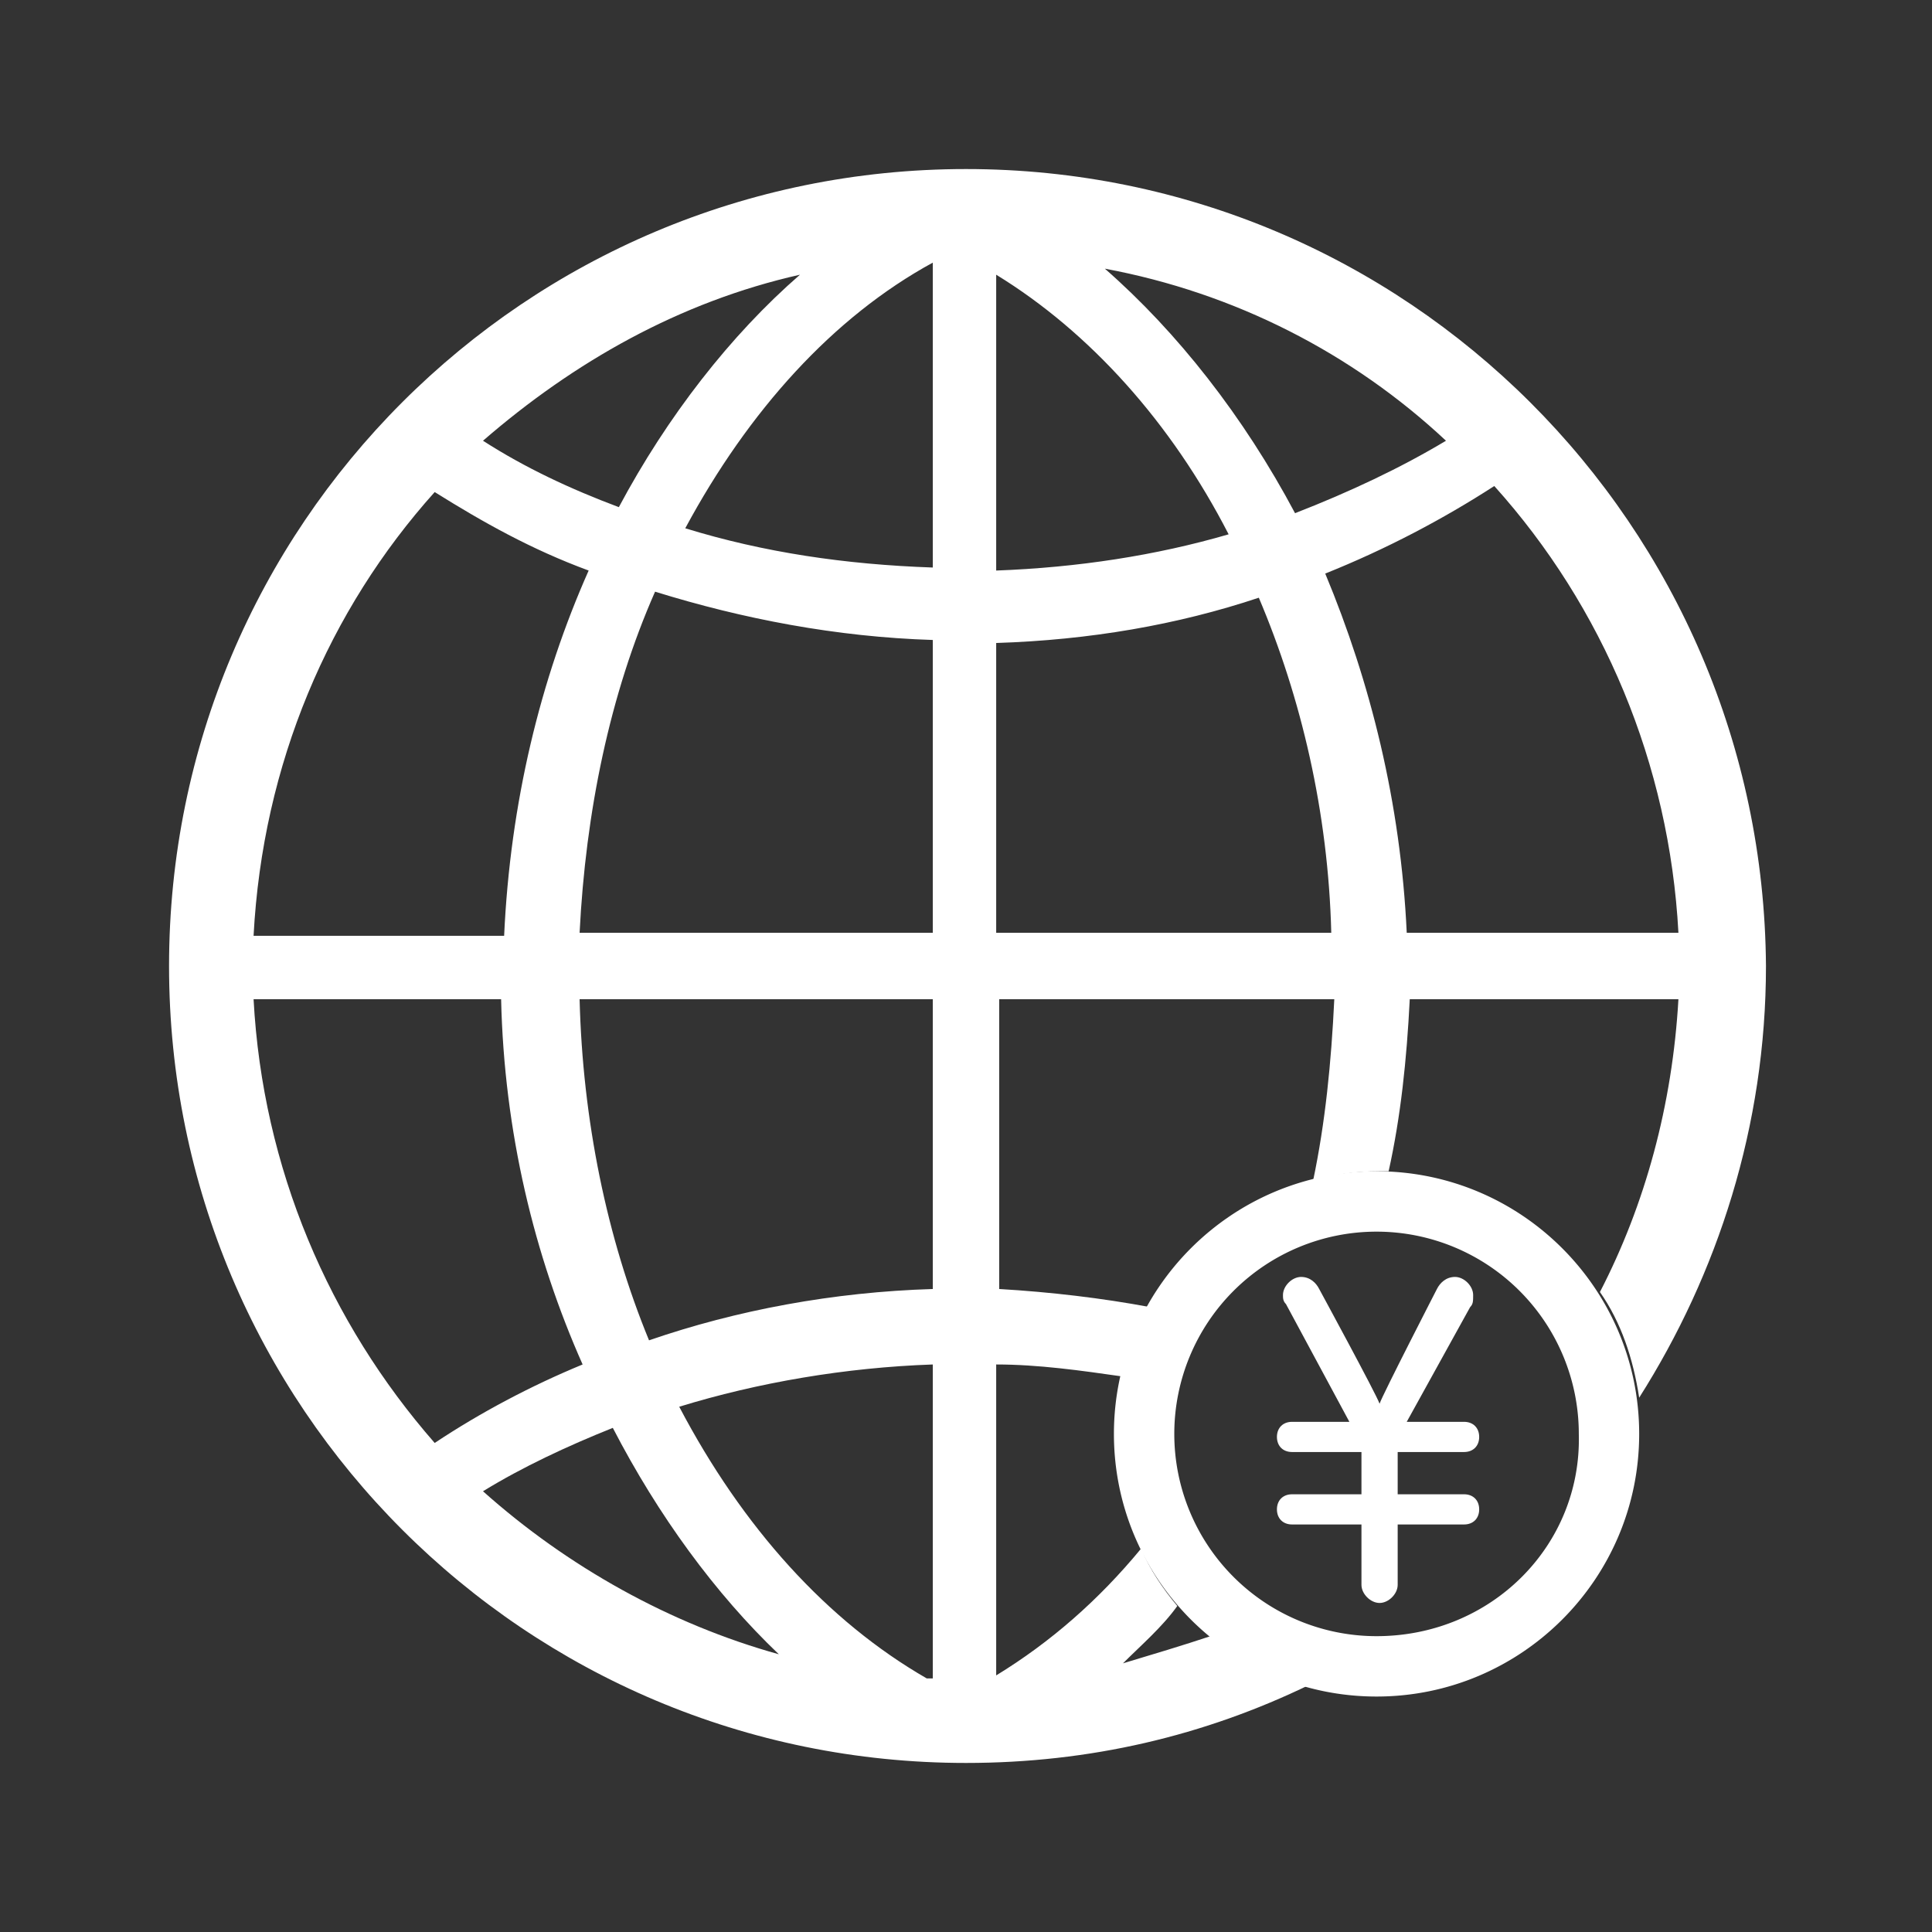 <?xml version="1.0" standalone="no"?><!DOCTYPE svg PUBLIC "-//W3C//DTD SVG 1.1//EN" "http://www.w3.org/Graphics/SVG/1.1/DTD/svg11.dtd"><svg t="1725273036021" class="icon" viewBox="0 0 1024 1024" version="1.1" xmlns="http://www.w3.org/2000/svg" p-id="1686" xmlns:xlink="http://www.w3.org/1999/xlink" width="200" height="200"><rect x="0" y="0" width="1024" height="1024" fill="#333333" stroke="none"/><path d="M641.6 867.2c-14.4 4.8-30.4 9.6-46.4 14.4 9.6-9.6 20.8-19.2 28.8-30.4-8-9.6-14.4-19.2-19.2-30.4-22.4 27.2-48 49.6-76.8 67.2V723.2c22.4 0 44.8 3.2 67.2 6.4 3.2-12.8 8-25.6 14.4-36.8-25.6-4.8-52.8-8-80-9.6v-153.6h177.6c-1.6 33.6-4.8 65.6-11.2 96 11.2-3.2 22.4-4.8 35.2-4.8h4.8c6.4-28.8 9.6-59.2 11.2-91.2h142.4c-3.2 56-17.6 108.8-41.6 155.2 11.2 16 17.6 35.2 20.8 56 41.6-65.6 67.2-144 67.2-228.8C934.4 278.4 745.6 89.6 512 89.6S89.6 278.4 89.6 512 278.4 934.4 512 934.4c65.6 0 126.4-14.4 182.4-41.6-19.2-4.8-38.4-14.4-52.8-25.6z m248-372.8h-144c-3.2-68.8-19.2-132.8-43.2-190.4 32-12.8 62.4-28.8 89.6-46.4 57.6 64 92.8 147.2 97.6 236.8z m-123.2-260.8c-24 14.4-51.2 27.2-80 38.4-27.2-51.2-62.4-96-100.8-129.6 68.8 12.8 131.2 44.8 180.8 91.2zM528 145.6c49.6 30.4 92.8 78.4 123.2 137.6-38.4 11.2-80 17.6-123.2 19.2V145.6z m0 195.2c49.6-1.6 96-9.6 139.2-24 22.4 52.8 36.8 113.6 38.4 177.6H528v-153.6zM424 145.6c-36.8 32-70.4 75.2-96 123.2-25.6-9.6-49.6-20.8-72-35.2 48-41.6 104-73.6 168-88z m-193.6 115.2c25.6 16 51.2 30.4 81.6 41.6-25.6 57.6-41.6 123.2-44.8 193.6H134.4c4.8-91.2 40-172.8 96-235.2z m-96 268.8h131.2c1.6 70.4 17.6 136 43.2 193.6-27.2 11.2-54.4 25.6-78.4 41.6-56-64-91.2-145.6-96-235.2zM256 790.4c20.8-12.8 44.8-24 68.8-33.6 24 46.4 54.4 88 88 120-57.6-16-112-46.4-156.8-86.4z m238.4 99.2h-3.2c-52.8-30.4-97.6-80-131.2-144 41.6-12.8 88-20.8 134.4-22.4v166.4z m0-206.4c-52.8 1.6-104 11.2-150.4 27.2-22.4-54.4-35.2-116.8-36.8-180.8h187.2v153.6z m0-188.8H307.2c3.2-64 16-126.4 40-180.8 46.4 14.4 96 24 147.2 25.6v155.2z m0-193.6c-46.4-1.6-89.6-8-131.2-20.8 33.6-62.4 78.4-112 131.2-140.8v161.6z" p-id="1687" data-spm-anchor-id="a313x.search_index.0.i0.51b63a81U9gW85" class="selected" fill="#ffffff"></path><path d="M729.6 620.8c-76.8 0-139.2 62.4-139.2 139.2 0 76.8 62.4 139.2 139.2 139.2s139.2-62.4 139.2-139.2c0-76.8-62.4-139.2-139.2-139.2z m0 246.4a107.2 107.2 0 1 1 107.2-107.2c1.6 59.2-46.4 107.2-107.2 107.2z" p-id="1688" data-spm-anchor-id="a313x.search_index.0.i1.51b63a81U9gW85" class="selected" fill="#ffffff"></path><path d="M776 792h-35.2v-22.4h35.2c4.8 0 8-3.2 8-8s-3.2-8-8-8h-30.4l33.6-60.8c1.6-1.6 1.6-3.2 1.6-6.4 0-4.8-4.8-9.6-9.6-9.6s-8 3.2-9.6 6.4c0 0-28.8 56-30.4 60.8-1.6-4.8-32-60.8-32-60.8-1.6-3.2-4.8-6.4-9.6-6.4s-9.6 4.8-9.6 9.6c0 1.6 0 3.2 1.6 4.8l33.6 62.4h-30.4c-4.8 0-8 3.2-8 8s3.2 8 8 8h36.8v22.4h-36.8c-4.8 0-8 3.2-8 8s3.2 8 8 8h36.8v32c0 4.8 4.8 9.6 9.6 9.6s9.6-4.8 9.6-9.6v-32h35.2c4.8 0 8-3.2 8-8s-3.2-8-8-8z" p-id="1689" data-spm-anchor-id="a313x.search_index.0.i2.51b63a81U9gW85" class="selected" fill="#ffffff"></path></svg>